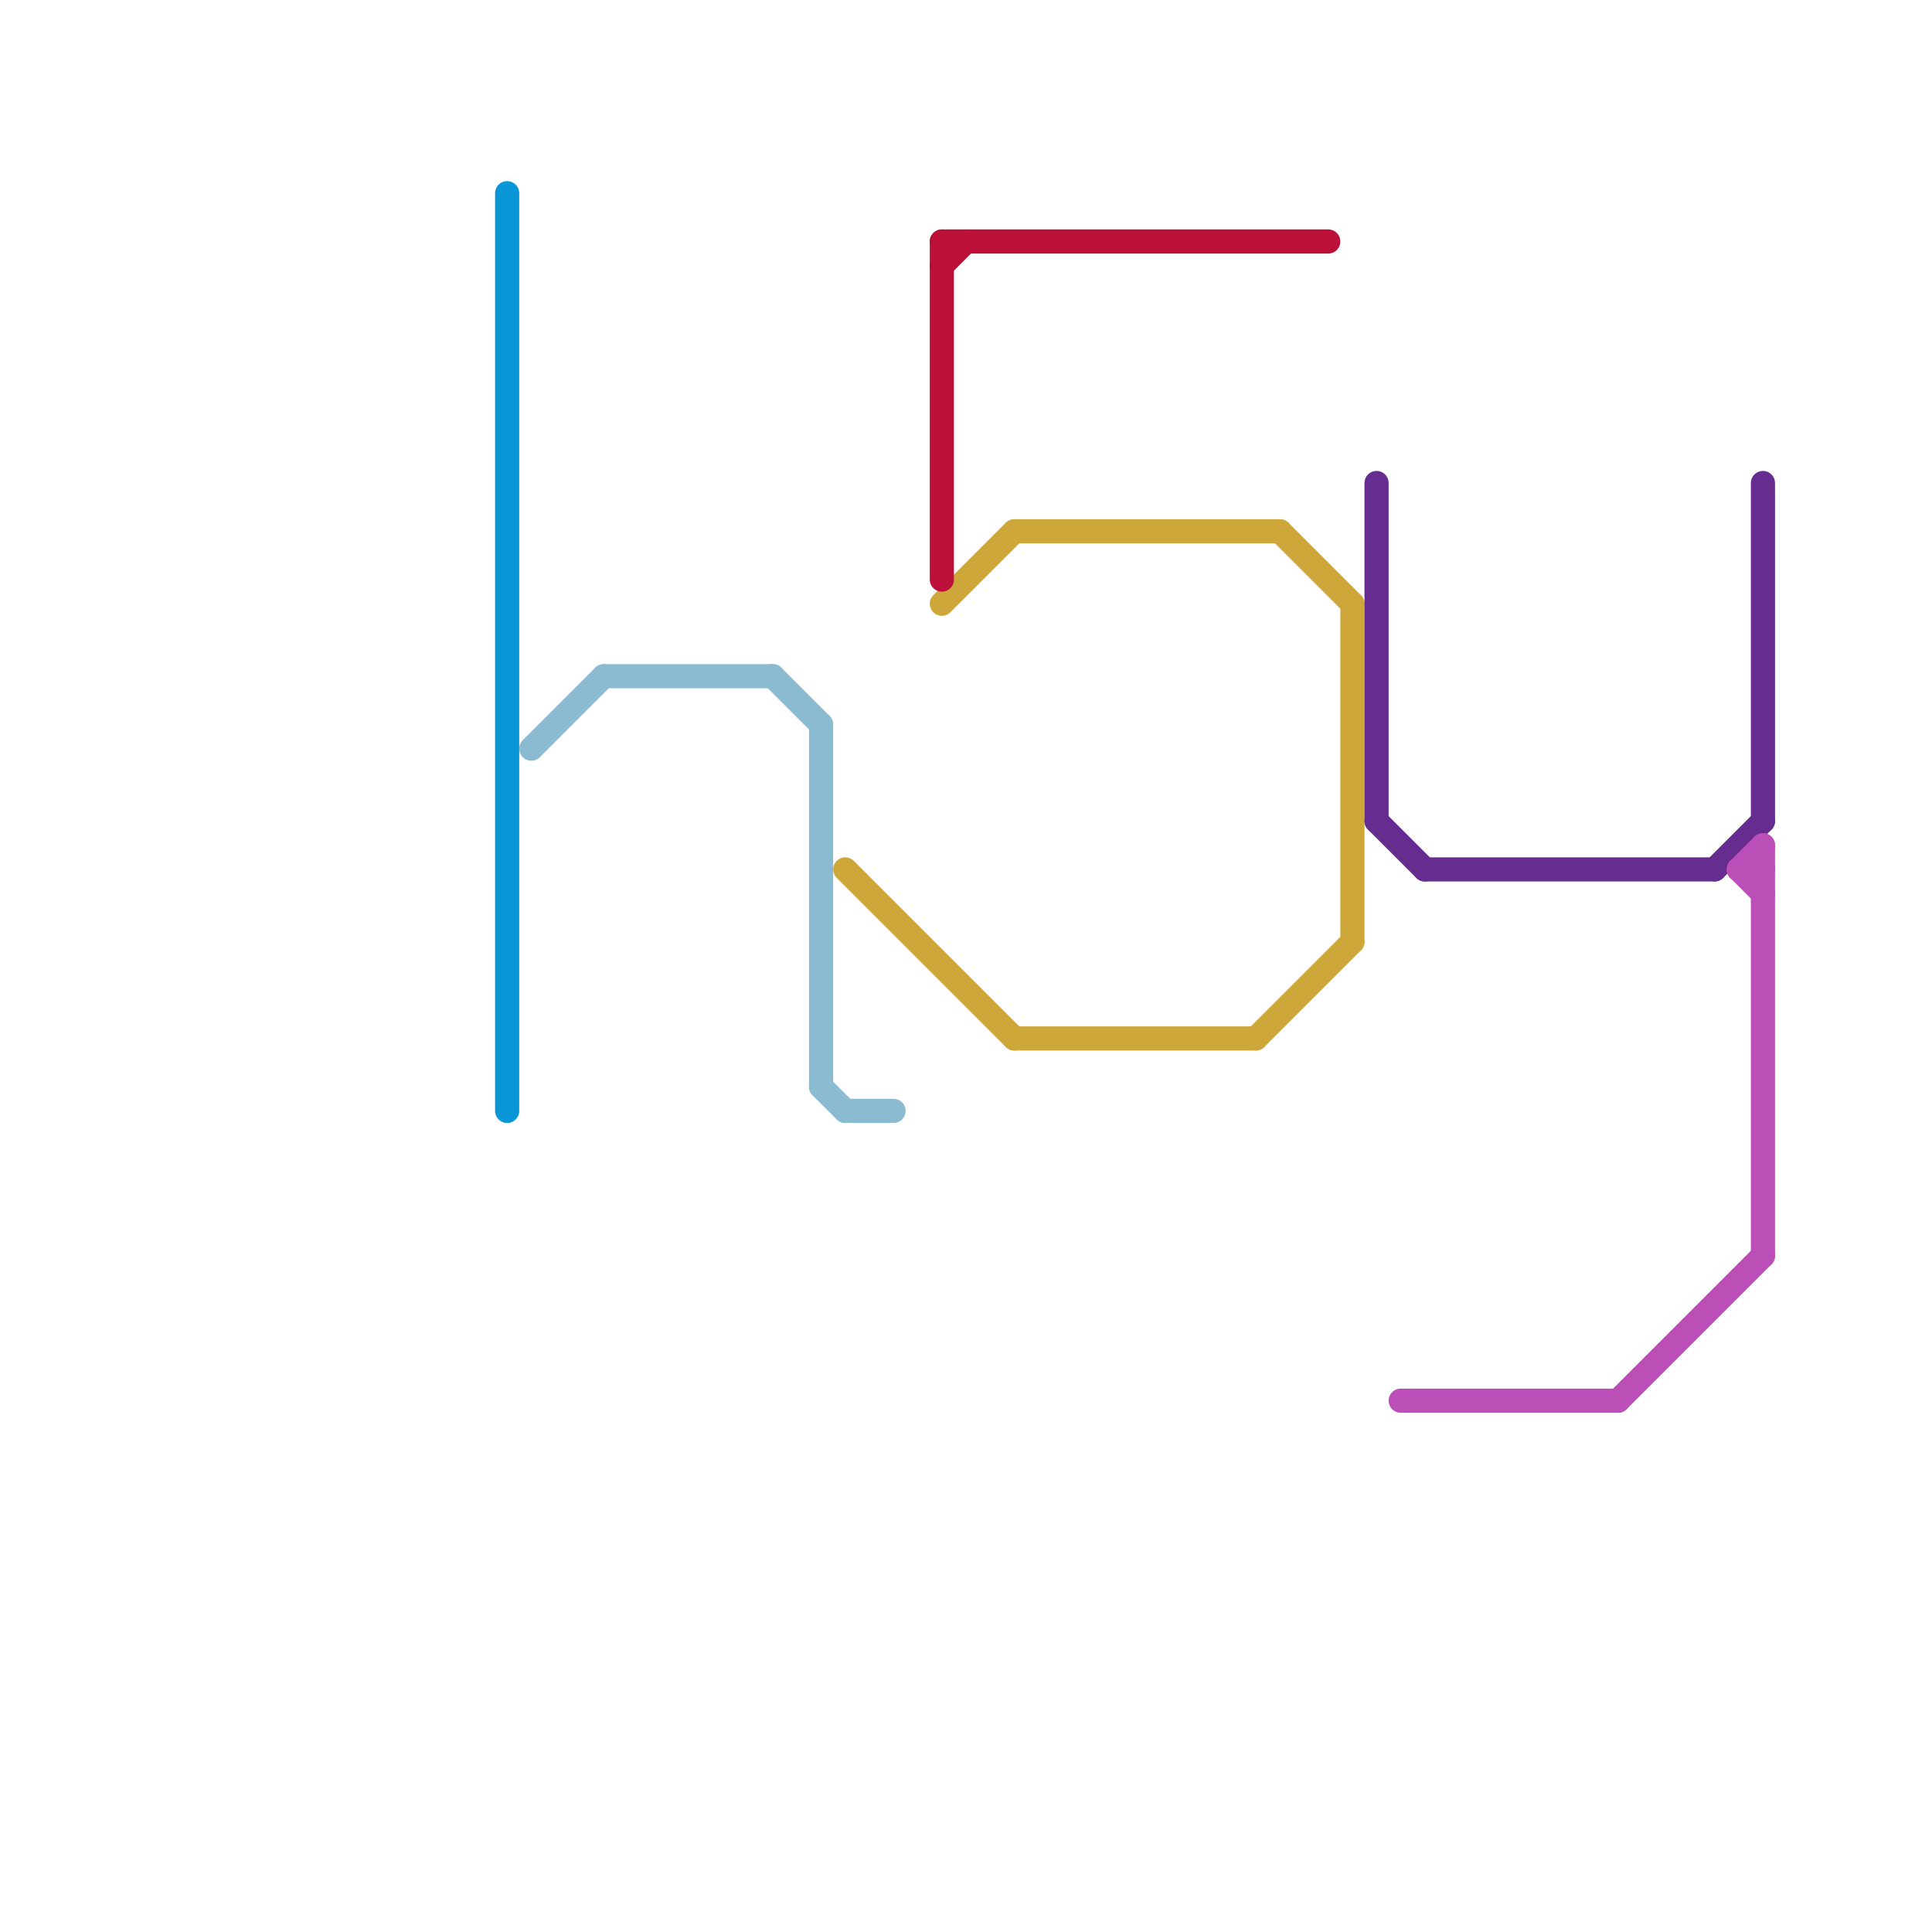 
<svg version="1.1" xmlns="http://www.w3.org/2000/svg" viewBox="0 0 80 80">
<style>line { stroke-width: 1; fill: none; stroke-linecap: round; stroke-linejoin: round; } .c0 { stroke: #0896d7 } .c1 { stroke: #8abbd0 } .c2 { stroke: #cea73b } .c3 { stroke: #bd1038 } .c4 { stroke: #662c90 } .c5 { stroke: #bc4eb8 }</style><line class="c0" x1="21" y1="8" x2="21" y2="46"/><line class="c1" x1="22" y1="31" x2="25" y2="28"/><line class="c1" x1="32" y1="28" x2="34" y2="30"/><line class="c1" x1="34" y1="45" x2="35" y2="46"/><line class="c1" x1="35" y1="46" x2="37" y2="46"/><line class="c1" x1="25" y1="28" x2="32" y2="28"/><line class="c1" x1="34" y1="30" x2="34" y2="45"/><line class="c2" x1="35" y1="36" x2="42" y2="43"/><line class="c2" x1="56" y1="25" x2="56" y2="39"/><line class="c2" x1="39" y1="25" x2="42" y2="22"/><line class="c2" x1="42" y1="43" x2="52" y2="43"/><line class="c2" x1="42" y1="22" x2="53" y2="22"/><line class="c2" x1="52" y1="43" x2="56" y2="39"/><line class="c2" x1="53" y1="22" x2="56" y2="25"/><line class="c3" x1="39" y1="10" x2="39" y2="24"/><line class="c3" x1="39" y1="10" x2="55" y2="10"/><line class="c3" x1="39" y1="11" x2="40" y2="10"/><line class="c4" x1="57" y1="20" x2="57" y2="34"/><line class="c4" x1="73" y1="20" x2="73" y2="34"/><line class="c4" x1="57" y1="34" x2="59" y2="36"/><line class="c4" x1="59" y1="36" x2="71" y2="36"/><line class="c4" x1="71" y1="36" x2="73" y2="34"/><line class="c5" x1="72" y1="36" x2="73" y2="35"/><line class="c5" x1="58" y1="58" x2="67" y2="58"/><line class="c5" x1="67" y1="58" x2="73" y2="52"/><line class="c5" x1="73" y1="35" x2="73" y2="52"/><line class="c5" x1="72" y1="36" x2="73" y2="37"/><line class="c5" x1="72" y1="36" x2="73" y2="36"/>
</svg>
